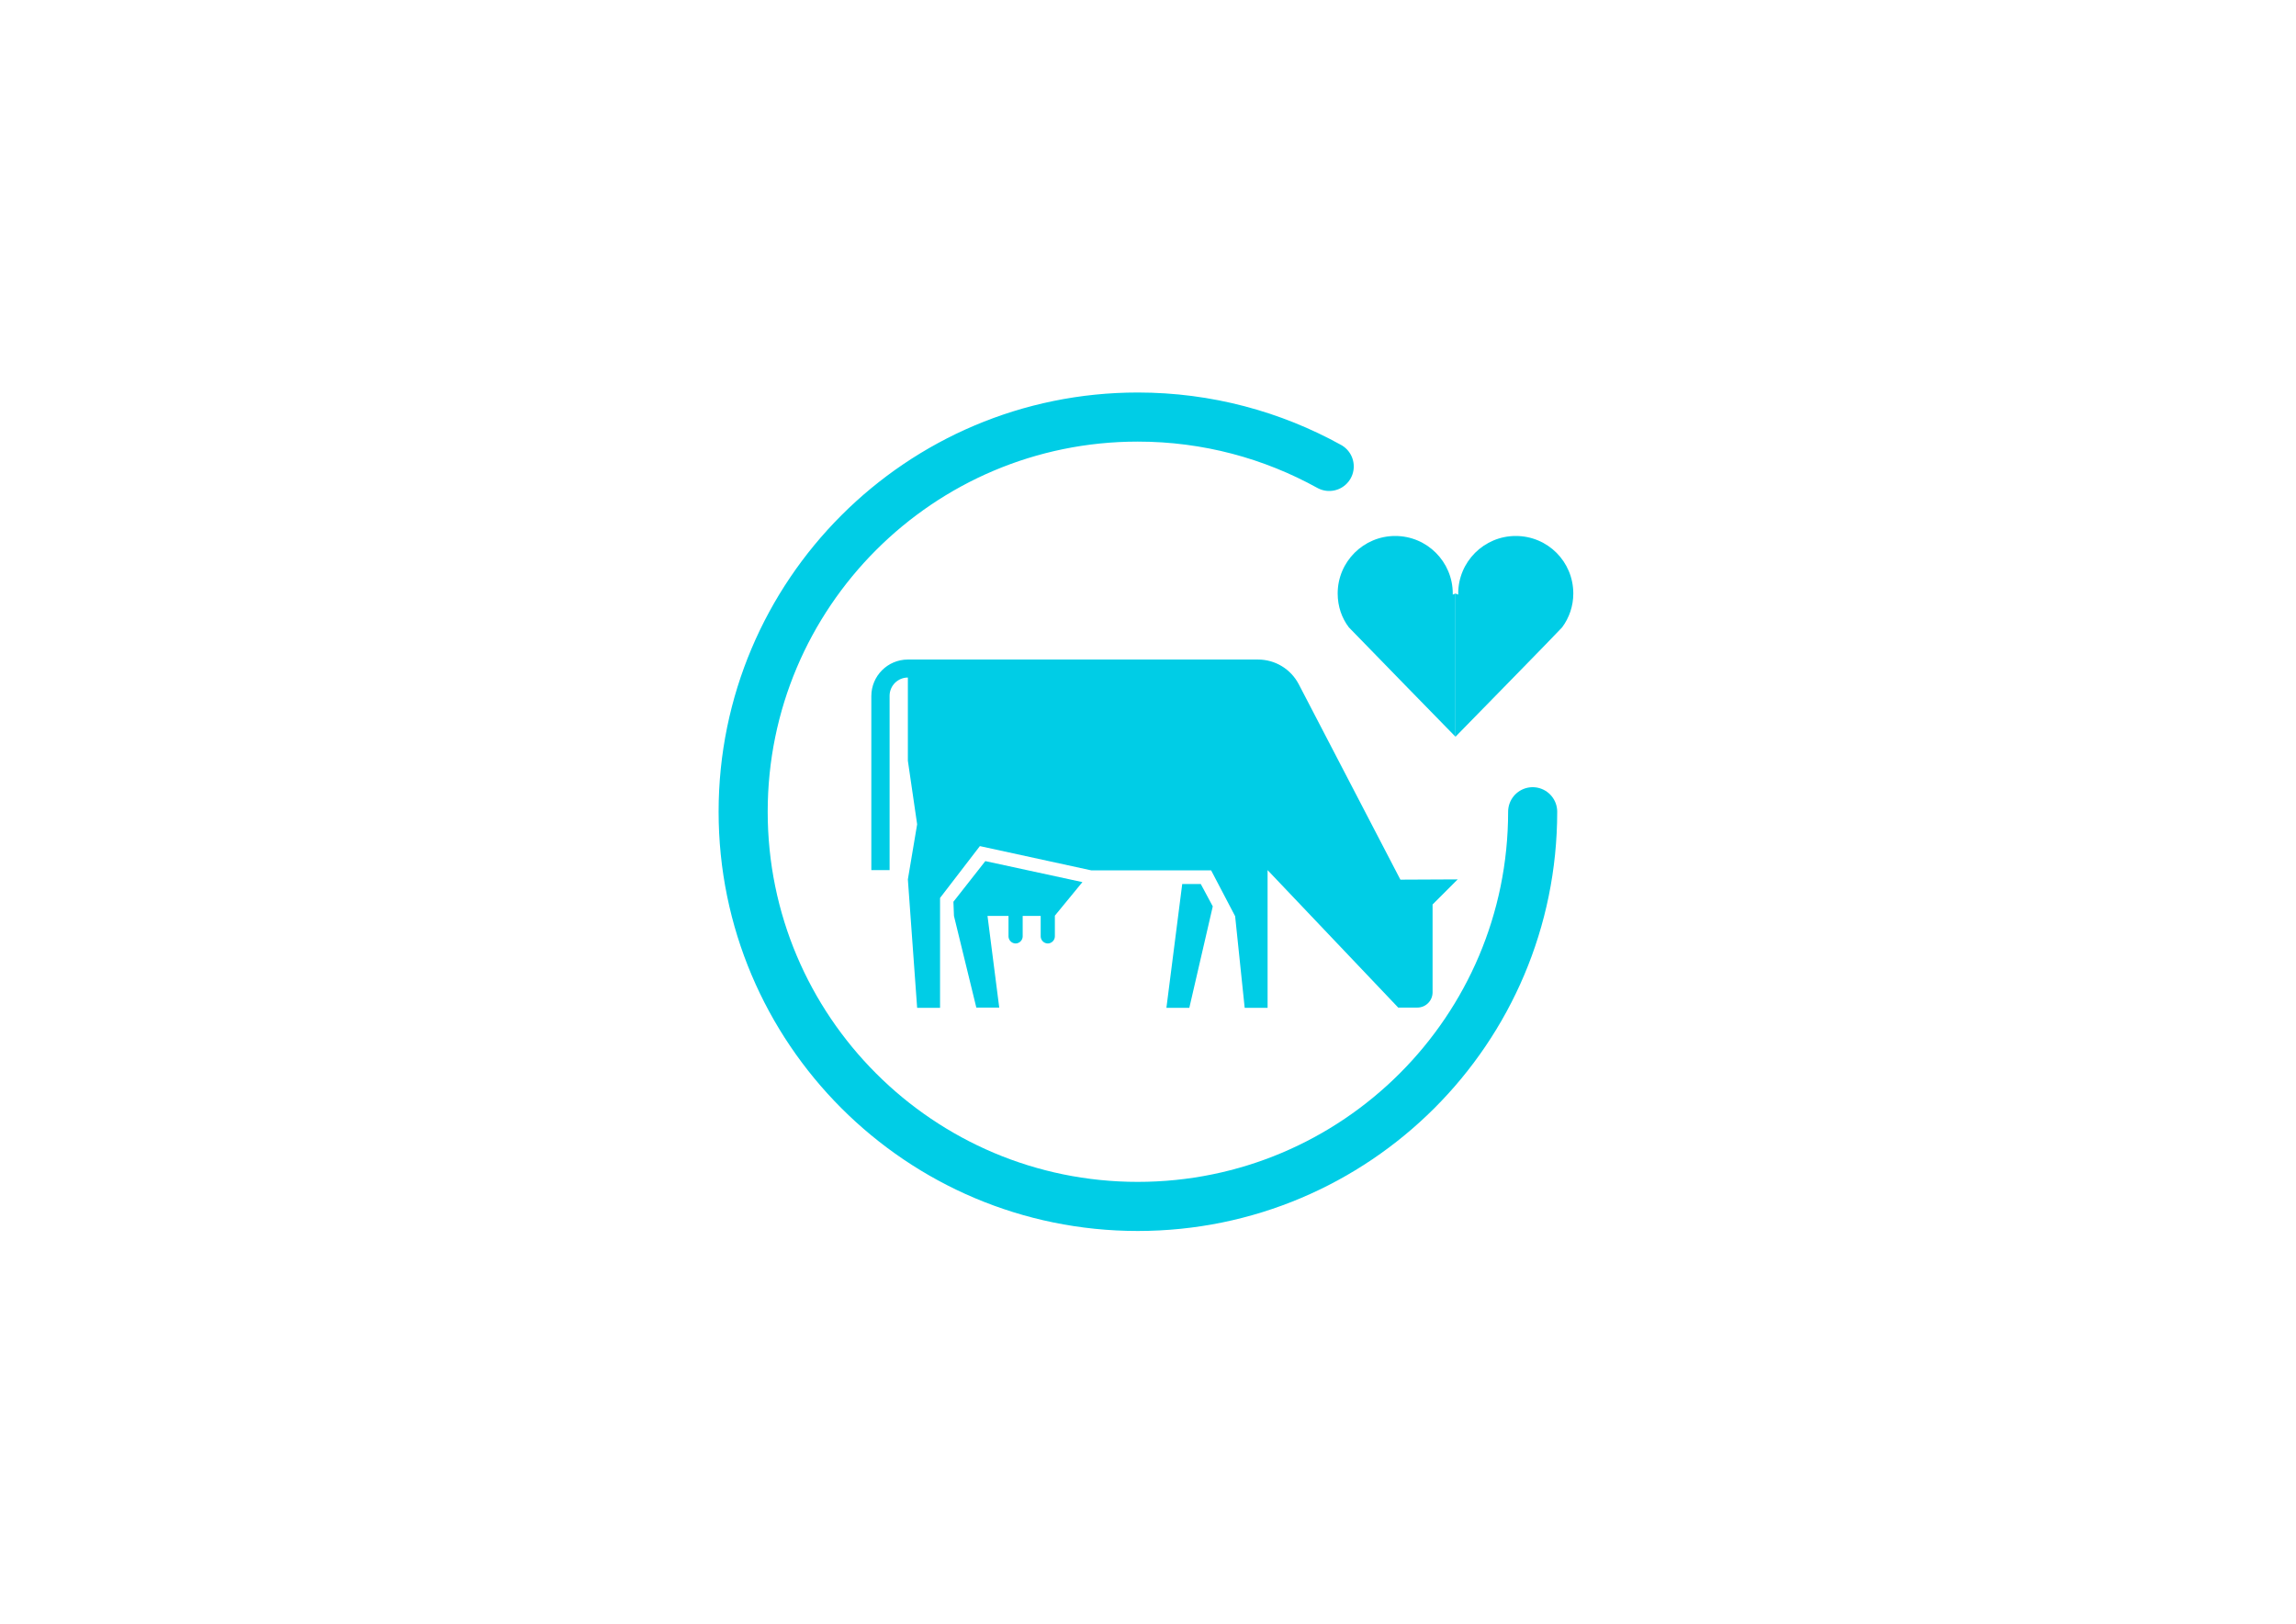 <?xml version="1.0" encoding="utf-8"?>
<!-- Generator: Adobe Illustrator 26.2.1, SVG Export Plug-In . SVG Version: 6.00 Build 0)  -->
<svg version="1.1" id="Ebene_1" xmlns="http://www.w3.org/2000/svg" xmlns:xlink="http://www.w3.org/1999/xlink" x="0px" y="0px"
	 viewBox="0 0 841.9 595.3" style="enable-background:new 0 0 841.9 595.3;" xml:space="preserve">
<style type="text/css">
	.st0{fill:none;stroke:#00CF74;stroke-width:12;}
	.st1{fill:none;stroke:#00CDE6;stroke-width:12;}
	.st2{fill:none;stroke:#00CF73;stroke-width:12;}
	.st3{fill:none;stroke:#00CDE6;stroke-width:18;stroke-linecap:round;}
	.st4{fill:#00CDE6;}
	.st5{fill:none;stroke:#00CF74;stroke-width:18;}
	.st6{fill:#00CF74;}
	.st7{fill:none;stroke:#FFFFFF;stroke-width:6;stroke-linecap:round;}
	.st8{fill:none;stroke:#00CDE6;stroke-width:18;}
	.st9{fill:#FFFFFF;}
	.st10{fill:none;stroke:#00CDE6;stroke-width:2;}
	.st11{fill:none;stroke:#00CF74;stroke-width:6;}
	.st12{fill:none;stroke:#00CCE5;stroke-width:12;}
	.st13{clip-path:url(#SVGID_00000095301031631198732420000010095144699990153899_);fill:none;stroke:#00CF74;stroke-width:3;}
	.st14{clip-path:url(#SVGID_00000056399170187747902850000005680210569935354014_);fill:none;stroke:#00CDE6;stroke-width:3;}
	.st15{clip-path:url(#SVGID_00000051346500850736816000000004128788946924909240_);fill:#FFFFFF;}
	.st16{clip-path:url(#SVGID_00000027564570264642606480000011004632747077321380_);fill:none;stroke:#00CF74;}
	.st17{clip-path:url(#SVGID_00000016066139632280348460000012166736344260893315_);}
	.st18{clip-path:url(#SVGID_00000135661331458252819320000013535349646516646574_);fill:none;stroke:#00CF74;}
</style>
<path class="st3" d="M487.4,171c-20.8-11.5-44.7-18.1-70.2-18.1c-79.9,0-144.7,64.8-144.7,144.7s64.8,144.7,144.7,144.7
	S562,377.6,562,297.6"/>
<path class="st4" d="M534.5,322.4l-21,0.1l-37.3-71.7c-2.9-5.5-8.6-9-14.9-9H332.9c-7.4,0-13.4,6-13.4,13.4V319h6.7v-63.9
	c0-3.7,3-6.7,6.7-6.7v30.5l3.4,23.3l-3.4,20.2l3.4,47.1h8.4v-40.3l14.6-19l40.9,8.9l43.9,0l8.8,16.8l3.5,33.6h8.4V319l47.9,50.4h7
	c3.1,0,5.6-2.5,5.6-5.6v-32.2L534.5,322.4z M433.5,324.1l-5.8,45.4h8.4l8.6-37.2l-4.4-8.2L433.5,324.1z M361.3,315.7l35.6,7.7
	l-10.1,12.3v7.6c0,1.4-1.2,2.6-2.6,2.6c-1.4,0-2.6-1.2-2.6-2.6v-7.5H375v7.5c0,1.4-1.2,2.6-2.6,2.6c-1.4,0-2.6-1.2-2.6-2.6v-7.5
	h-7.7l4.3,33.6h-8.4l-8.2-33.6l-0.2-5.2L361.3,315.7z"/>
<g>
	<path class="st4" d="M555.8,196.5c-11.6,0-21.1,9.4-21.1,21.1c0,0.1,0,0.2,0,0.4l-1-0.4v52.5c0,0,38.7-39.5,39.1-40.1
		c2.6-3.5,4.1-7.8,4.1-12.4C576.9,205.9,567.5,196.5,555.8,196.5z"/>
	<path class="st4" d="M532.7,217.6c0-11.6-9.4-21.1-21.1-21.1c-11.6,0-21.1,9.4-21.1,21.1c0,4.7,1.5,9,4.1,12.4
		c0.4,0.5,39.1,40.1,39.1,40.1v-52.5l-1,0.4C532.7,217.8,532.7,217.7,532.7,217.6z"/>
</g>
</svg>
